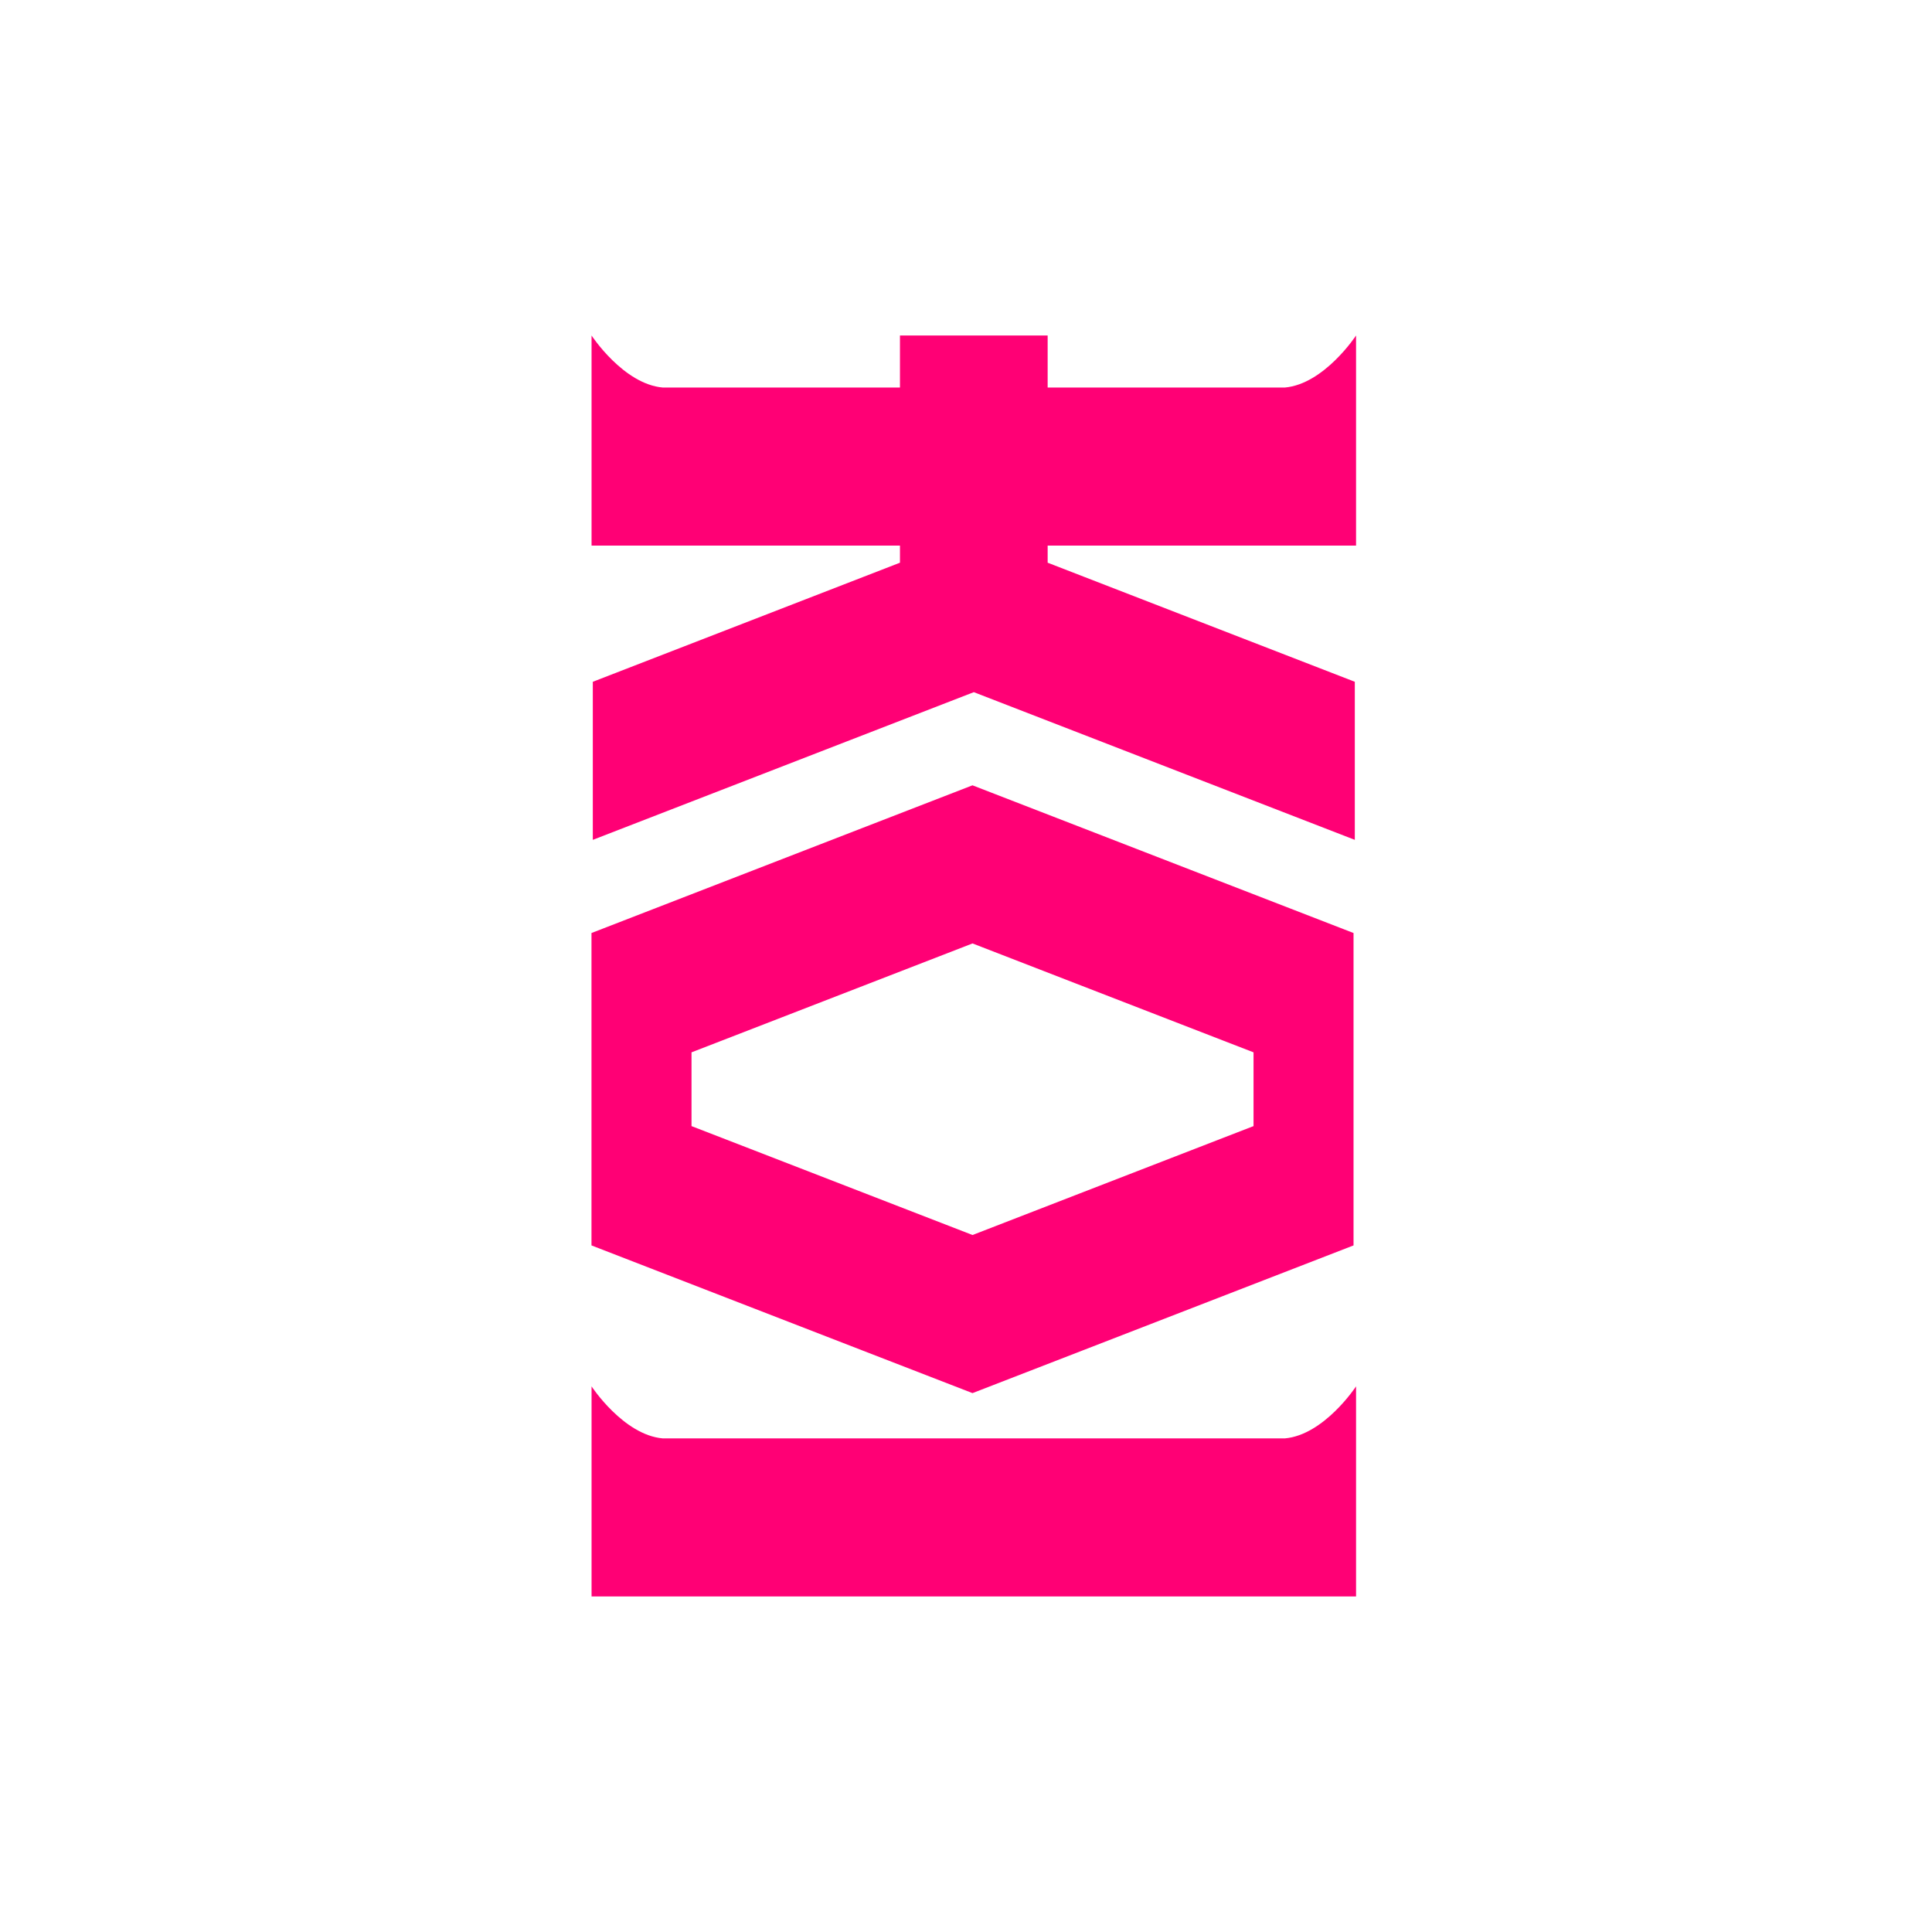 <?xml version="1.0" encoding="UTF-8"?>
<svg id="ARTWORK" xmlns="http://www.w3.org/2000/svg" viewBox="0 0 512 512">
  <defs>
    <style>
      .cls-1 {
        fill: #ff0075;
      }
    </style>
  </defs>
  <path class="cls-1" d="m176.8,144.59h61.7v4.53l-9.82,3.81-71.58,27.75v41.89l100.97-39.14,100.97,39.14v-41.89l-71.58-27.75-9.82-3.81v-4.53h81.73v-55.68s-8.44,12.87-18.87,13.79h-62.86v-13.79h-39.14v13.79h-62.86c-10.43-.91-18.87-13.79-18.87-13.79v55.68h20.03Z"/>
  <path class="cls-1" d="m340.5,381.19h-164.86c-10.43-.91-18.87-13.79-18.87-13.79v55.68h202.6v-55.68s-8.44,12.87-18.87,13.79"/>
  <path class="cls-1" d="m257.72,369.19l29.39-11.39,71.59-27.75v-82.79l-71.59-27.75-29.39-11.39-29.39,11.39-71.58,27.75v82.79l71.58,27.75,29.39,11.39Zm-74.46-70.76v-19.55l7.88-3.05,39.14-15.17,27.45-10.64,27.45,10.64,39.14,15.17,7.88,3.05v19.55l-7.88,3.05-39.14,15.17-27.45,10.64-27.45-10.64-39.14-15.17-7.88-3.05Z"/>
</svg>